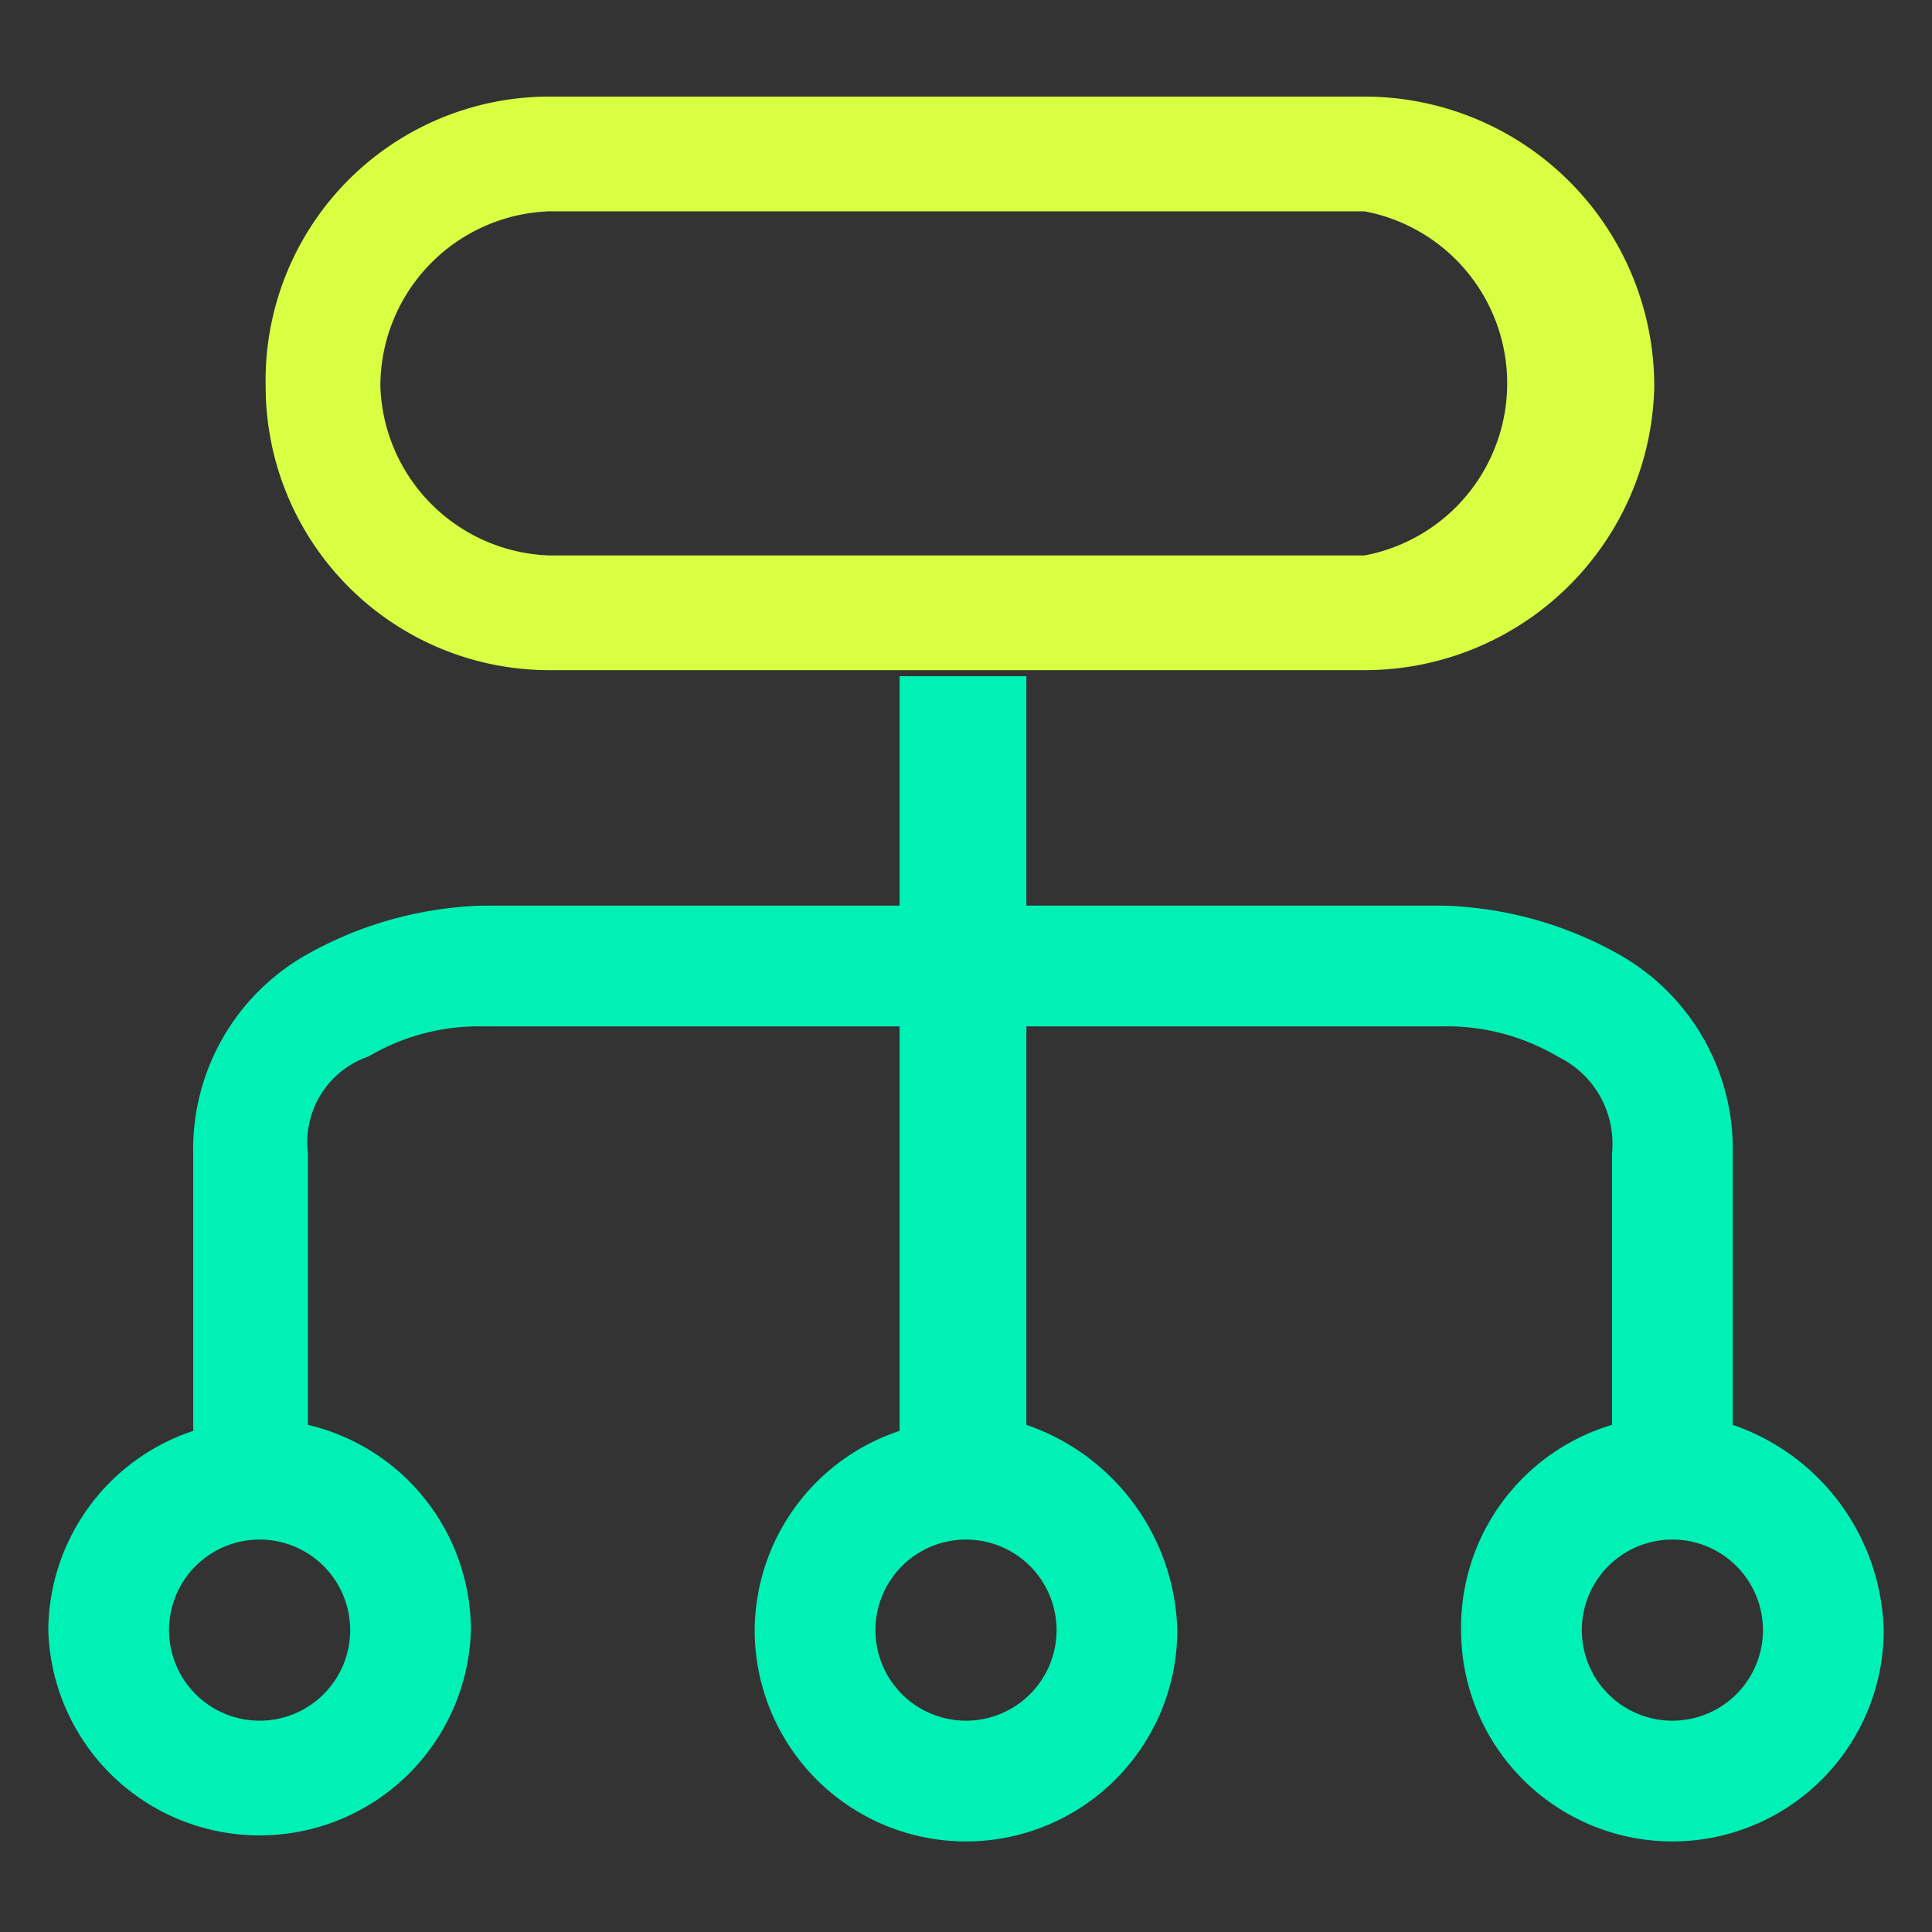 <svg xmlns="http://www.w3.org/2000/svg" viewBox="0 0 32 32"><rect x="0" y="0" width="32" height="32" fill="#333333" stroke="none"/><circle cx="4.3" cy="27" r="1.5" style="fill:none"/><circle cx="16" cy="27" r="1.5" style="fill:none"/><path d="M25.4,6.4a2.9,2.9,0,0,0-2.8-2.9H9.1a2.9,2.9,0,0,0,0,5.7H22.6A2.9,2.9,0,0,0,25.4,6.4Z" style="fill:none"/><circle cx="27.7" cy="27" r="1.5" style="fill:none"/><path d="M18.4,11.1h4.2a4.8,4.8,0,0,0,4.8-4.7,4.8,4.8,0,0,0-4.8-4.8H9.1A4.7,4.7,0,0,0,4.4,6.4a4.7,4.7,0,0,0,4.7,4.7h9.3ZM6.3,6.4A2.9,2.9,0,0,1,9.1,3.5H22.6a2.9,2.9,0,0,1,0,5.7H9.1A2.9,2.9,0,0,1,6.3,6.4Z" style="fill:#d9ff43"/><path d="M28.7,23.6V19.1a3.7,3.7,0,0,0-1.9-3.3,6.3,6.3,0,0,0-2.9-.8H17V11.2H14.9V15H8a6.3,6.3,0,0,0-2.9.8,3.7,3.7,0,0,0-1.9,3.3v4.6A3.5,3.5,0,0,0,.8,27a3.5,3.5,0,0,0,3.5,3.4A3.5,3.5,0,0,0,7.8,27a3.5,3.5,0,0,0-2.7-3.4V19.1a1.5,1.5,0,0,1,1-1.6A3.6,3.6,0,0,1,8,17h6.9v6.7A3.5,3.5,0,0,0,12.5,27a3.5,3.5,0,0,0,7,0A3.7,3.7,0,0,0,17,23.6V17h6.9a3.6,3.6,0,0,1,1.9.5,1.6,1.6,0,0,1,.9,1.6v4.5A3.5,3.5,0,0,0,24.2,27a3.5,3.5,0,0,0,7,0A3.7,3.7,0,0,0,28.7,23.6ZM5.8,27a1.5,1.5,0,0,1-1.5,1.5A1.5,1.5,0,0,1,2.8,27a1.5,1.5,0,0,1,1.5-1.5A1.5,1.5,0,0,1,5.8,27Zm11.7,0a1.5,1.5,0,0,1-3,0,1.5,1.5,0,0,1,3,0Zm10.2,1.5A1.5,1.5,0,0,1,26.2,27a1.5,1.5,0,0,1,3,0A1.5,1.5,0,0,1,27.7,28.5Z" style="fill:#00f1b5"/></svg>